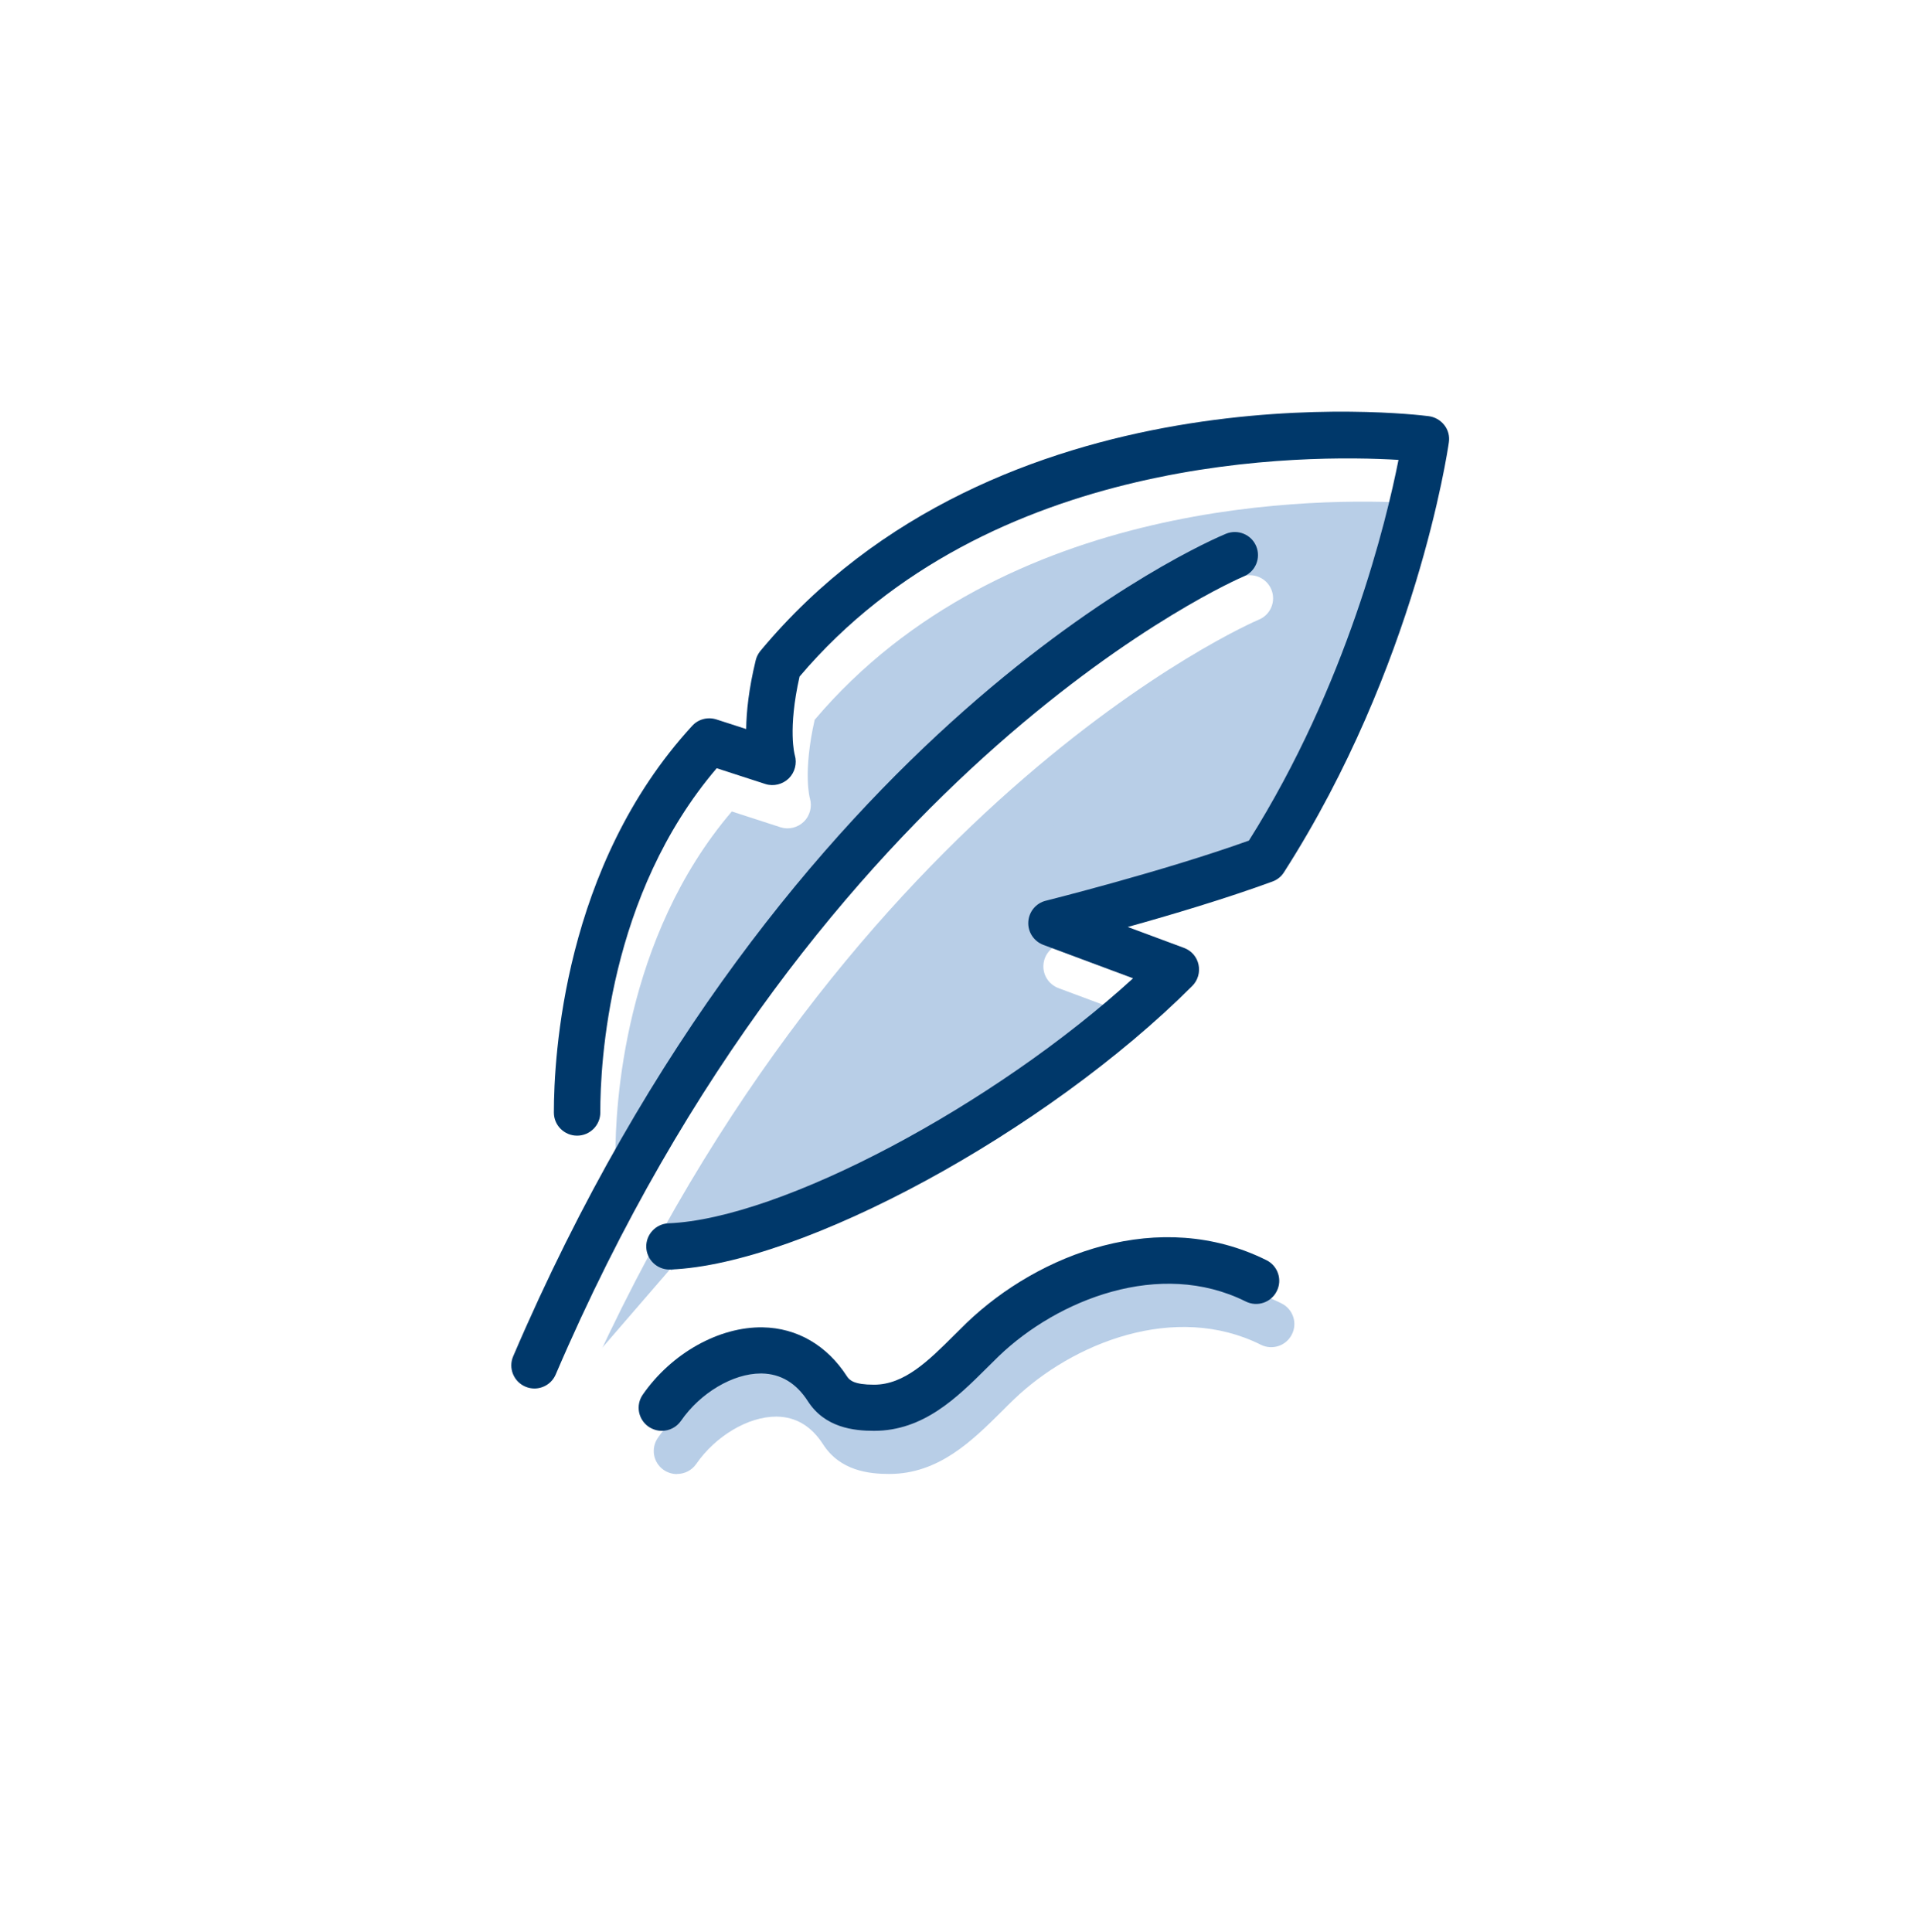 <?xml version="1.0" encoding="UTF-8"?>
<svg xmlns="http://www.w3.org/2000/svg" width="289" height="291" viewBox="0 0 289 291" fill="none">
  <rect width="289" height="291" fill="white"></rect>
  <g clip-path="url(#clip0_1988_3915)">
    <path d="M103.097 194.228C122.34 193.462 158.325 173.525 179.35 152.526L160.614 145.561C160.614 145.561 179.228 140.947 192.668 136.002C212.347 105.287 216.996 72.639 216.996 72.639C216.996 72.639 154.428 64.717 119.456 106.819C117.079 116.674 118.617 121.289 118.617 121.289L109.074 118.207C94.079 134.522 89.116 157.297 89.151 174.082" fill="#B8CEE7"></path>
    <path d="M103.097 197.71C101.227 197.71 99.689 196.247 99.601 194.366C99.531 192.451 101.017 190.832 102.957 190.745C119.927 190.066 152.015 172.949 172.918 153.848L159.408 148.816C157.975 148.276 157.049 146.883 157.136 145.351C157.223 143.819 158.289 142.53 159.775 142.165C159.95 142.113 177.339 137.794 190.36 133.111C205.163 109.604 211.088 84.879 212.888 75.772C199.308 74.954 151.281 74.658 122.689 108.403C120.888 116.377 121.954 120.208 121.972 120.243C122.339 121.479 121.972 122.855 121.063 123.743C120.137 124.648 118.791 124.979 117.568 124.596L110.21 122.211C93.921 141.294 92.663 166.594 92.68 174.064C92.68 175.979 91.125 177.546 89.185 177.546C87.262 177.546 85.689 175.997 85.689 174.064C85.689 165.741 87.123 136.924 106.522 115.82C107.448 114.81 108.864 114.445 110.175 114.863L114.667 116.308C114.701 113.713 115.051 110.283 116.082 105.965C116.204 105.443 116.449 104.973 116.781 104.555C152.557 61.512 214.81 68.86 217.449 69.191C218.376 69.312 219.215 69.8 219.791 70.531C220.368 71.263 220.613 72.203 220.473 73.126C220.281 74.484 215.509 106.87 195.638 137.881C195.236 138.526 194.624 139.013 193.908 139.274C186.882 141.851 178.563 144.324 172.114 146.117L180.59 149.269C181.709 149.687 182.53 150.627 182.775 151.794C183.02 152.943 182.67 154.162 181.831 154.998C159.845 176.972 123.108 196.926 103.236 197.71C103.184 197.71 103.149 197.71 103.097 197.71Z" fill="white"></path>
    <path d="M101.943 222C101.261 222 100.562 221.791 99.968 221.391C98.377 220.294 97.975 218.135 99.076 216.55C103.358 210.369 110.314 206.417 116.851 206.417C116.938 206.417 117.043 206.417 117.13 206.417C122.304 206.504 126.813 209.115 129.819 213.782C130.221 214.391 130.885 215.053 133.908 215.053C138.47 215.053 142.088 211.449 145.933 207.635C146.579 206.991 147.208 206.364 147.838 205.755C158.743 195.29 176.937 188.308 192.998 196.3C194.729 197.153 195.428 199.26 194.554 200.967C193.698 202.69 191.6 203.387 189.87 202.516C176.937 196.074 161.522 202.272 152.696 210.752C152.085 211.327 151.49 211.936 150.879 212.546C146.422 216.968 141.371 221.983 133.926 221.983C130.867 221.983 126.516 221.513 123.946 217.508C122.199 214.792 119.874 213.399 117.025 213.347C116.973 213.347 116.921 213.347 116.868 213.347C112.691 213.347 107.763 216.254 104.844 220.486C104.162 221.461 103.079 221.983 101.96 221.983L101.943 222Z" fill="#B8CEE7"></path>
    <path d="M188.246 90.119C188.246 90.119 123.528 116.916 82.772 212.143L188.246 90.119Z" fill="#B8CEE7"></path>
    <path d="M82.771 215.625C82.317 215.625 81.845 215.538 81.408 215.347C79.626 214.598 78.804 212.543 79.556 210.785C120.4 115.349 184.209 88.029 186.9 86.897C188.683 86.166 190.728 87.002 191.462 88.778C192.196 90.554 191.357 92.591 189.574 93.322C188.77 93.653 125.573 120.973 85.987 213.501C85.428 214.824 84.135 215.625 82.771 215.625Z" fill="white"></path>
    <path d="M80.496 209.115C80.042 209.115 79.57 209.028 79.133 208.837C77.35 208.088 76.529 206.033 77.28 204.275C118.124 108.839 181.933 81.502 184.625 80.388C186.407 79.656 188.452 80.492 189.186 82.268C189.92 84.044 189.081 86.081 187.299 86.813C186.669 87.074 123.35 114.341 83.694 206.991C83.135 208.314 81.842 209.115 80.478 209.115H80.496Z" fill="#00386A"></path>
    <path d="M100.821 191.197C98.951 191.197 97.413 189.735 97.326 187.854C97.256 185.939 98.742 184.32 100.681 184.233C117.652 183.554 149.74 166.437 170.642 147.336L157.133 142.304C155.699 141.764 154.773 140.371 154.861 138.839C154.948 137.307 156.014 136.018 157.5 135.653C157.674 135.601 175.064 131.265 188.084 126.598C202.888 103.092 208.812 78.367 210.612 69.26C197.033 68.442 149.006 68.146 120.413 101.891C118.613 109.865 119.679 113.679 119.697 113.731C120.064 114.967 119.697 116.343 118.788 117.231C117.879 118.119 116.516 118.467 115.292 118.084L107.934 115.698C91.646 134.782 90.387 160.082 90.405 167.552C90.405 169.467 88.849 171.034 86.909 171.034C84.987 171.034 83.414 169.485 83.414 167.552C83.414 159.229 84.847 130.412 104.247 109.308C105.173 108.298 106.589 107.933 107.899 108.351L112.374 109.796C112.409 107.201 112.758 103.771 113.807 99.453C113.929 98.931 114.174 98.46 114.506 98.043C150.282 55 212.535 62.33 215.174 62.679C216.1 62.8 216.939 63.288 217.516 64.019C218.093 64.751 218.337 65.691 218.198 66.614C218.005 67.972 213.234 100.358 193.363 131.369C192.961 132.014 192.349 132.501 191.632 132.762C184.607 135.339 176.287 137.812 169.838 139.605L178.315 142.757C179.433 143.175 180.255 144.115 180.499 145.282C180.744 146.431 180.395 147.65 179.556 148.486C157.569 170.46 120.833 190.414 100.961 191.197C100.909 191.197 100.874 191.197 100.821 191.197Z" fill="#00386A"></path>
    <path d="M99.667 215.487C98.986 215.487 98.287 215.278 97.692 214.877C96.102 213.78 95.7 211.621 96.801 210.037C101.153 203.768 108.318 199.798 114.855 199.903C120.028 199.99 124.537 202.602 127.543 207.268C127.945 207.878 128.609 208.539 131.633 208.539C136.194 208.539 139.83 204.935 143.657 201.122C144.304 200.477 144.933 199.851 145.562 199.241C156.468 188.777 174.662 181.794 190.723 189.786C192.453 190.64 193.152 192.746 192.279 194.453C191.422 196.177 189.325 196.873 187.595 196.003C174.662 189.56 159.247 195.759 150.421 204.238C149.827 204.813 149.215 205.423 148.603 206.032C144.147 210.455 139.096 215.487 131.633 215.487C128.574 215.487 124.223 215.017 121.654 211.012C119.906 208.296 117.581 206.903 114.733 206.85C114.68 206.85 114.628 206.85 114.575 206.85C110.398 206.85 105.47 209.758 102.551 213.989C101.869 214.964 100.786 215.487 99.667 215.487Z" fill="#00386A"></path>
  </g>
  <defs>
    <clipPath id="clip0_1988_3915">
      <rect width="147" height="160" fill="white" transform="translate(77 62)"></rect>
    </clipPath>
  </defs>
</svg>

